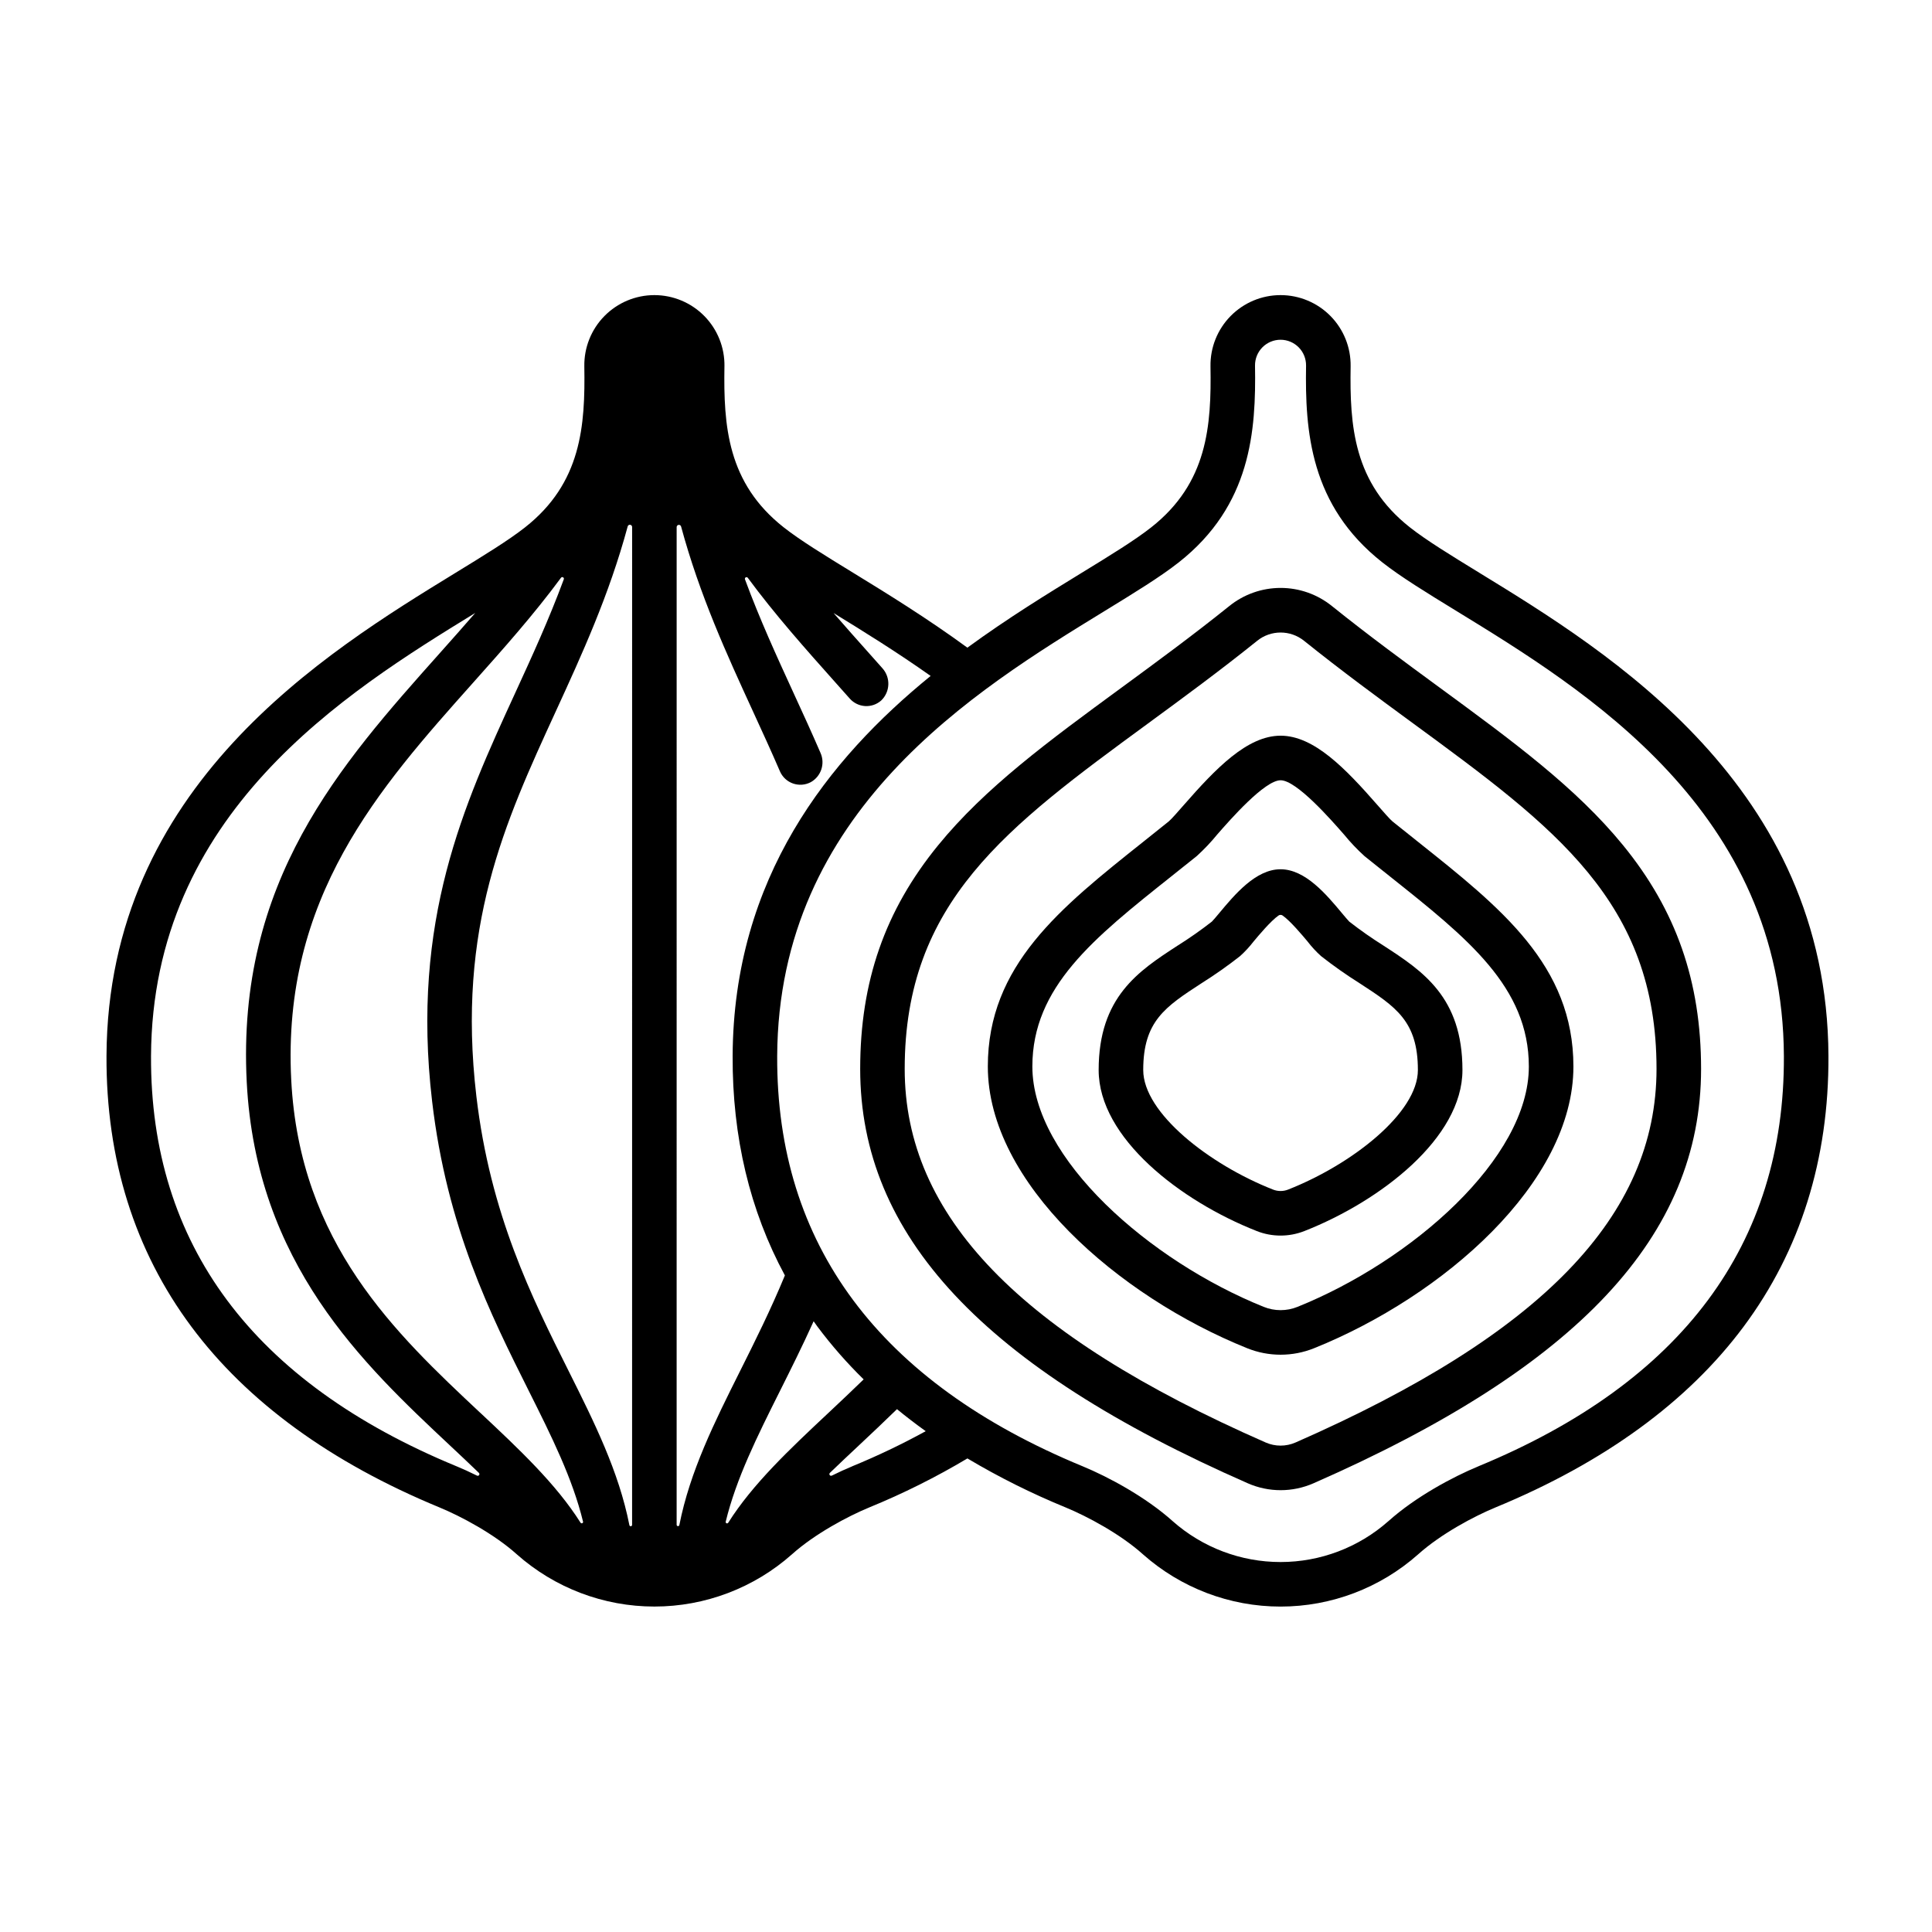 <?xml version="1.0" encoding="UTF-8"?>
<!-- Uploaded to: ICON Repo, www.iconrepo.com, Generator: ICON Repo Mixer Tools -->
<svg fill="#000000" width="800px" height="800px" version="1.1" viewBox="144 144 512 512" xmlns="http://www.w3.org/2000/svg">
 <g>
  <path d="m574.13 368c-12.492-15.301-29.23-27.574-48.609-41.781-9.219-6.758-18.75-13.746-28.516-21.586-3.856-3.125-8.668-4.828-13.629-4.828-4.965 0-9.773 1.703-13.629 4.828-9.766 7.84-19.301 14.828-28.516 21.586-19.387 14.207-36.117 26.477-48.609 41.781-14.098 17.27-20.664 36.105-20.664 59.281 0 44.16 32.645 79.051 102.73 109.81h-0.004c5.543 2.43 11.848 2.43 17.391 0 70.086-30.758 102.73-65.648 102.73-109.81-0.012-23.172-6.578-42.012-20.676-59.281zm-86.809 158.28c-2.519 1.098-5.383 1.098-7.898 0-65.27-28.645-95.668-60.102-95.668-98.996 0-44.293 27.031-64.109 64.453-91.539 9.32-6.832 18.961-13.898 28.93-21.902v-0.004c3.633-2.949 8.84-2.949 12.477 0 9.969 8.004 19.609 15.07 28.93 21.902 37.418 27.43 64.453 47.246 64.453 91.539-0.008 38.898-30.41 70.355-95.676 99z"/>
  <path d="m519.7 367.02c-2.188-1.742-4.414-3.519-6.672-5.332-0.652-0.523-2.488-2.625-3.965-4.312-8.488-9.703-16.84-18.41-25.688-18.41s-17.199 8.707-25.684 18.406c-1.477 1.688-3.316 3.789-3.965 4.312-2.254 1.82-4.481 3.598-6.672 5.336-22.141 17.613-41.27 32.824-41.27 59.613 0 30.844 34.559 60.898 68.699 74.648 5.703 2.309 12.082 2.309 17.789 0 34.141-13.746 68.699-43.805 68.699-74.648-0.004-26.789-19.129-42-41.273-59.613zm-31.844 123.31c-2.875 1.164-6.09 1.164-8.965 0-30.133-12.133-61.305-39.277-61.305-63.695 0-21.094 16.242-34.016 36.809-50.371 2.211-1.758 4.457-3.551 6.738-5.383h0.004c1.953-1.77 3.769-3.684 5.434-5.727 3.445-3.938 12.578-14.375 16.801-14.375 4.223 0 13.359 10.441 16.801 14.375h0.004c1.664 2.043 3.481 3.957 5.434 5.727 2.277 1.836 4.523 3.633 6.738 5.387 20.566 16.355 36.812 29.277 36.812 50.371 0 24.414-31.168 51.555-61.305 63.691z"/>
  <path d="m510.71 394.64c-3.152-1.977-6.203-4.113-9.137-6.402-0.352-0.336-1.289-1.461-1.98-2.289-4.082-4.887-9.676-11.582-16.234-11.586-6.562-0.004-12.141 6.699-16.223 11.586-0.688 0.828-1.629 1.953-1.98 2.289h-0.004c-2.934 2.289-5.984 4.426-9.137 6.402-10.258 6.668-20.859 13.562-20.859 32.926 0 18.008 21.711 34.734 41.883 42.668v0.004c4.062 1.605 8.582 1.605 12.645 0 20.172-7.934 41.879-24.668 41.879-42.668 0.008-19.363-10.598-26.258-20.852-32.93zm-25.344 64.609c-1.285 0.508-2.715 0.508-4.004 0-16.906-6.648-34.395-20.316-34.395-31.68 0-12.957 5.832-16.746 15.488-23.027 3.512-2.207 6.91-4.598 10.172-7.16 1.305-1.176 2.5-2.469 3.574-3.863 1.336-1.602 4.566-5.469 6.621-6.898 0.324-0.227 0.758-0.227 1.082 0 2.055 1.43 5.285 5.301 6.625 6.898v0.004c1.07 1.391 2.266 2.684 3.57 3.859 3.262 2.562 6.656 4.949 10.168 7.16 9.66 6.281 15.488 10.07 15.488 23.027 0.004 11.363-17.484 25.031-34.391 31.68z"/>
  <path d="m536.07 295.81c-7.551-4.625-14.07-8.621-18.418-12.043-14.969-11.777-15.977-26.91-15.723-42.684 0.082-4.977-1.84-9.781-5.328-13.328-3.492-3.547-8.262-5.547-13.238-5.547-4.981 0-9.75 2-13.238 5.547-3.492 3.547-5.414 8.352-5.332 13.328 0.258 15.773-0.754 30.91-15.723 42.684-4.348 3.422-10.867 7.418-18.418 12.043-8.992 5.512-19.562 11.992-30.285 19.828-10.707-7.824-21.262-14.324-30.242-19.828-7.551-4.625-14.07-8.621-18.418-12.043-14.969-11.777-15.977-26.91-15.723-42.684h0.004c0.078-4.977-1.84-9.781-5.332-13.328-3.492-3.547-8.262-5.547-13.238-5.547s-9.746 2-13.238 5.547c-3.492 3.547-5.41 8.352-5.328 13.328 0.258 15.773-0.75 30.91-15.723 42.684-4.348 3.422-10.867 7.418-18.418 12.043-34.473 21.125-92.164 56.48-92.488 128.02-0.125 27.395 7.441 51.527 22.484 71.734 14.812 19.906 36.941 36.023 65.758 47.918 5.672 2.34 14.441 6.996 20.492 12.426l-0.004-0.004c10.051 8.922 23.027 13.848 36.465 13.848 13.441 0 26.414-4.926 36.465-13.848 6.051-5.426 14.82-10.086 20.492-12.426 8.977-3.672 17.668-8.012 26-12.98 8.344 4.969 17.043 9.309 26.031 12.988 5.672 2.34 14.441 7 20.492 12.426h-0.004c10.055 8.922 23.027 13.848 36.465 13.848 13.441 0 26.414-4.926 36.469-13.848 6.051-5.426 14.82-10.086 20.492-12.426 28.82-11.891 50.945-28.012 65.758-47.918 15.043-20.207 22.605-44.344 22.48-71.734-0.324-71.543-58.016-106.9-92.488-128.02zm-271.11 236.76c-53.93-22.254-81.164-58.82-80.938-108.69 0.297-64.387 51.453-96.312 85.922-117.44-3.066 3.543-6.211 7.066-9.379 10.629-26.504 29.719-53.91 60.453-51.176 113.71 2.469 48.098 30.93 74.785 53.801 96.234 2.668 2.5 5.254 4.93 7.727 7.32 0.156 0.156 0.176 0.398 0.051 0.578-0.129 0.18-0.367 0.242-0.562 0.145-1.938-0.969-3.781-1.801-5.445-2.488zm6.305-14.168c-22.434-21.035-47.863-44.883-50.086-88.223-2.484-48.414 23.281-77.305 48.195-105.25 8.004-8.977 16.102-18.062 23.289-27.812v-0.004c0.129-0.172 0.363-0.227 0.551-0.125 0.188 0.102 0.273 0.328 0.199 0.527-3.914 10.594-8.422 20.422-12.879 30.129-13.59 29.602-27.645 60.207-22.023 108.18 3.91 33.387 15.449 56.441 25.625 76.777 6.102 12.184 11.59 23.215 14.375 34.645l0.004 0.004c0.039 0.172-0.051 0.348-0.215 0.418-0.164 0.07-0.352 0.012-0.449-0.137-6.481-10.277-16.312-19.508-26.586-29.141zm40.246 29.711v-0.004c0 0.188-0.141 0.344-0.328 0.363-0.188 0.016-0.355-0.113-0.391-0.297-2.797-14.211-9.293-27.25-16.098-40.848-9.742-19.469-20.789-41.535-24.457-72.867-5.234-44.684 7.519-72.469 21.023-101.88 7.004-15.254 14.133-30.801 19.074-49.039v-0.004c0.066-0.305 0.352-0.508 0.66-0.465 0.309 0.039 0.535 0.305 0.523 0.617zm11.809-264.42v-0.004c0-0.301 0.223-0.555 0.523-0.594 0.297-0.039 0.578 0.152 0.652 0.441 4.941 18.242 12.07 33.785 19.074 49.039 2.379 5.18 4.836 10.527 7.117 15.82v0.004c0.652 1.512 1.906 2.684 3.457 3.231 1.555 0.547 3.266 0.422 4.719-0.348 2.742-1.531 3.859-4.898 2.578-7.766-2.309-5.348-4.762-10.691-7.141-15.867-4.453-9.703-8.961-19.531-12.871-30.117-0.074-0.199 0.012-0.426 0.203-0.527 0.188-0.102 0.422-0.047 0.547 0.125 7.184 9.746 15.277 18.828 23.277 27.801 1.246 1.398 2.496 2.801 3.746 4.207 1.043 1.172 2.504 1.883 4.066 1.977 1.566 0.09 3.102-0.441 4.269-1.484 2.383-2.293 2.527-6.059 0.324-8.527-1.195-1.348-2.394-2.691-3.59-4.035-3.168-3.551-6.305-7.074-9.367-10.609 7.965 4.883 16.816 10.367 25.727 16.672-27.035 22.004-52.258 53.461-52.473 100.7-0.098 21.508 4.566 41 13.848 58.168-3.789 9.16-7.93 17.457-11.867 25.324-6.801 13.59-13.297 26.617-16.098 40.816l-0.004 0.004c-0.031 0.188-0.199 0.316-0.391 0.301-0.188-0.02-0.332-0.18-0.328-0.367zm13.66 263.86v-0.008c-0.098 0.152-0.285 0.207-0.449 0.141-0.164-0.07-0.254-0.246-0.211-0.418 2.785-11.434 8.281-22.469 14.379-34.652 2.934-5.863 5.981-11.965 8.922-18.469 0.344 0.477 0.668 0.957 1.02 1.43 3.711 4.965 7.805 9.637 12.238 13.973-3.113 3.023-6.234 5.969-9.312 8.855-10.27 9.629-20.102 18.863-26.582 29.141zm32.883-14.969c-1.656 0.684-3.496 1.516-5.426 2.473l0.004-0.008c-0.199 0.098-0.438 0.039-0.562-0.141-0.129-0.18-0.105-0.426 0.051-0.582 2.469-2.387 5.055-4.812 7.719-7.309 3.316-3.113 6.691-6.289 10.059-9.578 2.441 2.004 4.981 3.949 7.617 5.84h-0.004c-6.305 3.461-12.801 6.562-19.453 9.293zm165.94 0c-6.848 2.824-16.715 8.129-23.871 14.547l0.004-0.008c-7.887 6.981-18.051 10.832-28.582 10.832-10.527 0-20.695-3.852-28.582-10.832-7.156-6.418-17.023-11.723-23.871-14.547-53.93-22.254-81.16-58.82-80.938-108.69 0.297-64.969 52.383-96.887 86.852-118.01 7.867-4.82 14.66-8.984 19.551-12.828 19.203-15.109 20.512-34.848 20.227-52.164-0.02-1.809 0.684-3.551 1.953-4.836 1.27-1.285 3.004-2.012 4.812-2.012 1.805 0 3.539 0.727 4.809 2.012 1.27 1.285 1.973 3.027 1.953 4.836-0.281 17.32 1.023 37.051 20.227 52.16 4.891 3.848 11.684 8.012 19.551 12.828 34.469 21.121 86.555 53.039 86.852 118.01 0.223 49.867-27.008 86.434-80.938 108.69z"/>
 </g>
</svg>